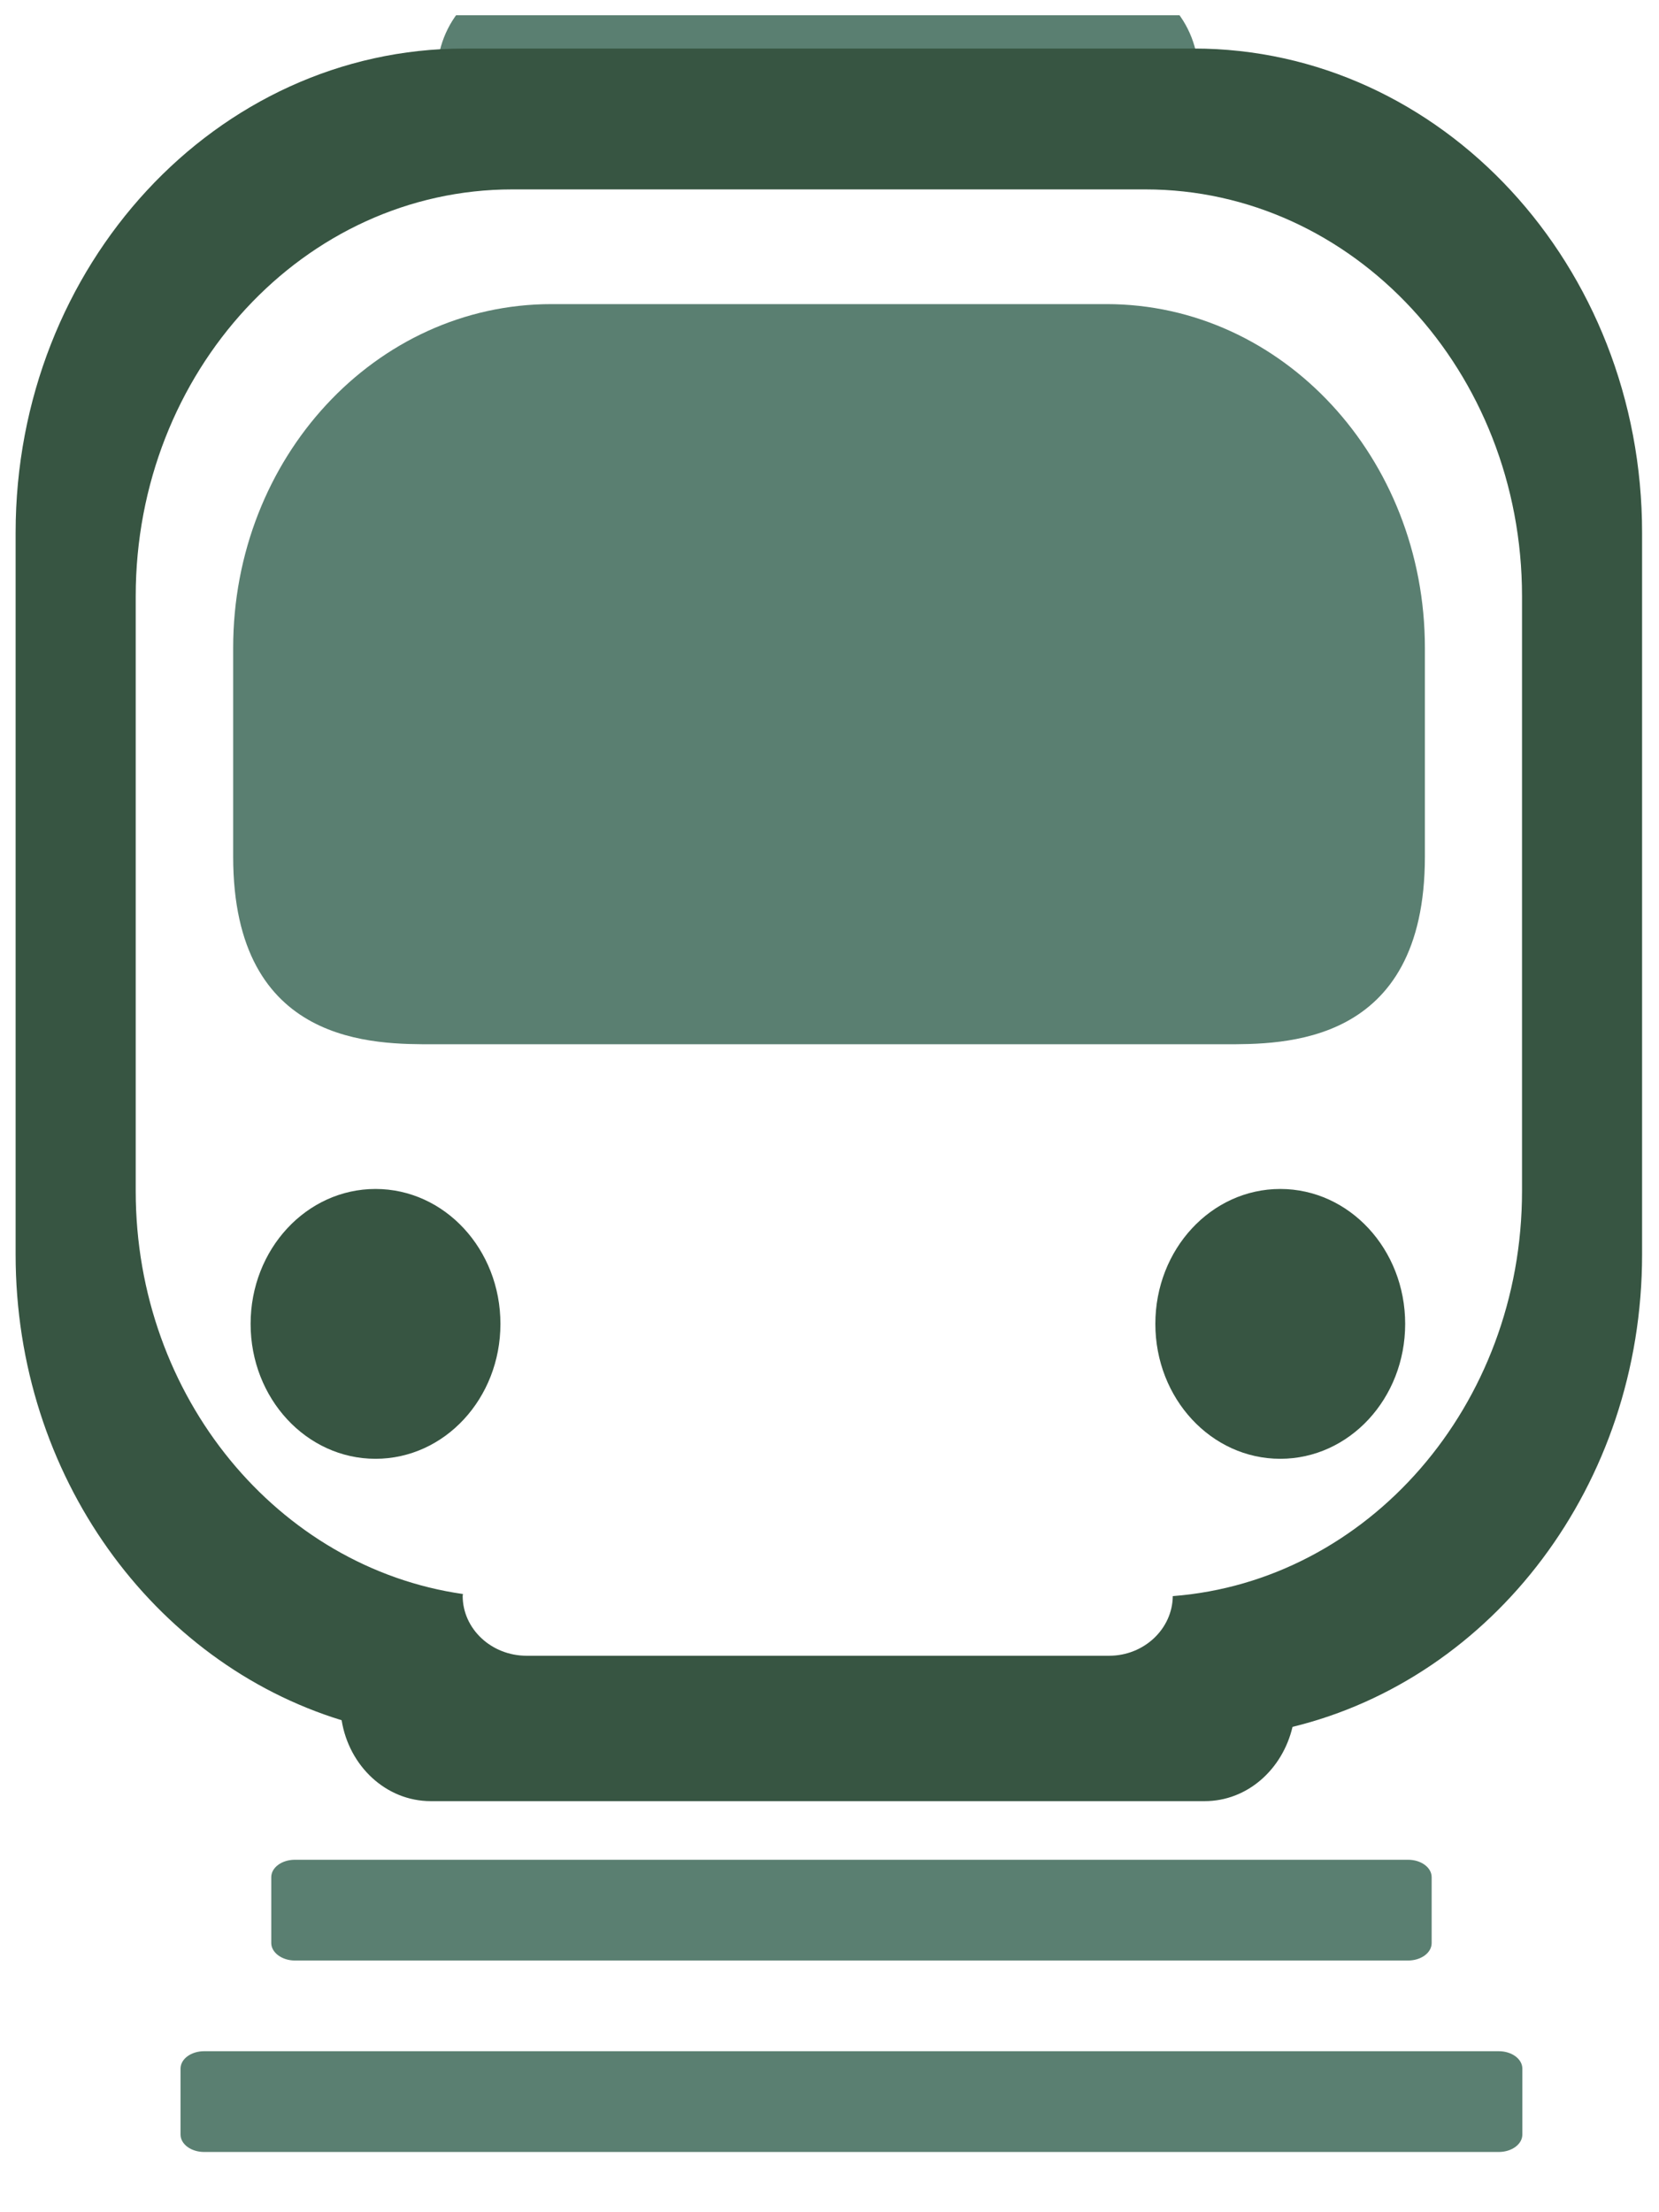 <svg width="51" height="68" viewBox="0 0 51 68" fill="none" xmlns="http://www.w3.org/2000/svg">
<g clip-path="url(#clip0_428_51)">
<path d="M34.019 9.348H16.952C11.544 9.348 7.168 14.074 7.168 19.914V26.333C7.168 32.174 11.554 32.099 13.35 32.099H37.621C39.417 32.099 43.803 32.174 43.803 26.333V19.914C43.803 14.074 39.417 9.348 34.019 9.348Z" fill="#5A7F71"/>
<path d="M44.011 59.727C44.011 60.027 43.684 60.263 43.287 60.263H9.064C8.667 60.263 8.339 60.017 8.339 59.727V57.702C8.339 57.402 8.667 57.166 9.064 57.166H43.287C43.684 57.166 44.011 57.402 44.011 57.702V59.727Z" fill="#5A7F71"/>
<path d="M46.799 65.612C46.799 65.912 46.471 66.148 46.074 66.148H6.275C5.878 66.148 5.55 65.912 5.55 65.612V63.587C5.55 63.286 5.878 63.051 6.275 63.051H46.074C46.471 63.051 46.799 63.286 46.799 63.587V65.612Z" fill="#5A7F71"/>
<path d="M15.384 40.694C15.384 42.987 13.668 44.841 11.544 44.841C9.421 44.841 7.704 42.987 7.704 40.694C7.704 38.401 9.421 36.547 11.544 36.547C13.668 36.547 15.384 38.401 15.384 40.694Z" fill="#375542"/>
<path d="M43.197 40.694C43.197 42.987 41.481 44.841 39.357 44.841C37.234 44.841 35.517 42.987 35.517 40.694C35.517 38.401 37.234 36.547 39.357 36.547C41.481 36.547 43.197 38.401 43.197 40.694Z" fill="#375542"/>
<path d="M36.847 2.32C36.847 0.659 35.607 -0.691 34.059 -0.691H16.218C14.68 -0.691 13.43 0.659 13.43 2.32C13.43 3.981 14.68 5.331 16.218 5.331H34.059C35.607 5.331 36.847 3.981 36.847 2.32Z" fill="#5A7F71"/>
<path d="M36.698 1.492H14.273C6.652 1.492 0.48 8.158 0.48 16.377V38.56C0.48 45.376 4.717 51.099 10.502 52.877C10.73 54.292 11.872 55.364 13.241 55.364H37.035C38.345 55.364 39.427 54.388 39.734 53.081C45.886 51.581 50.48 45.654 50.48 38.56V16.377C50.48 8.158 44.309 1.492 36.698 1.492ZM46.789 36.61C46.789 43.211 42.046 48.602 36.053 49.062C36.043 50.07 35.17 50.895 34.098 50.895H16.188C15.106 50.895 14.223 50.07 14.223 49.052C14.223 49.03 14.233 49.02 14.233 48.998C8.557 48.184 4.172 42.954 4.172 36.61V18.328C4.172 11.426 9.351 5.822 15.751 5.822H35.21C41.6 5.822 46.789 11.416 46.789 18.328V36.61Z" fill="#375542"/>
</g>
<defs>
<clipPath id="clip0_428_51">
<rect width="50" height="67.325" fill="white" transform="translate(0.48 0.469)"/>
</clipPath>
</defs>
</svg>
